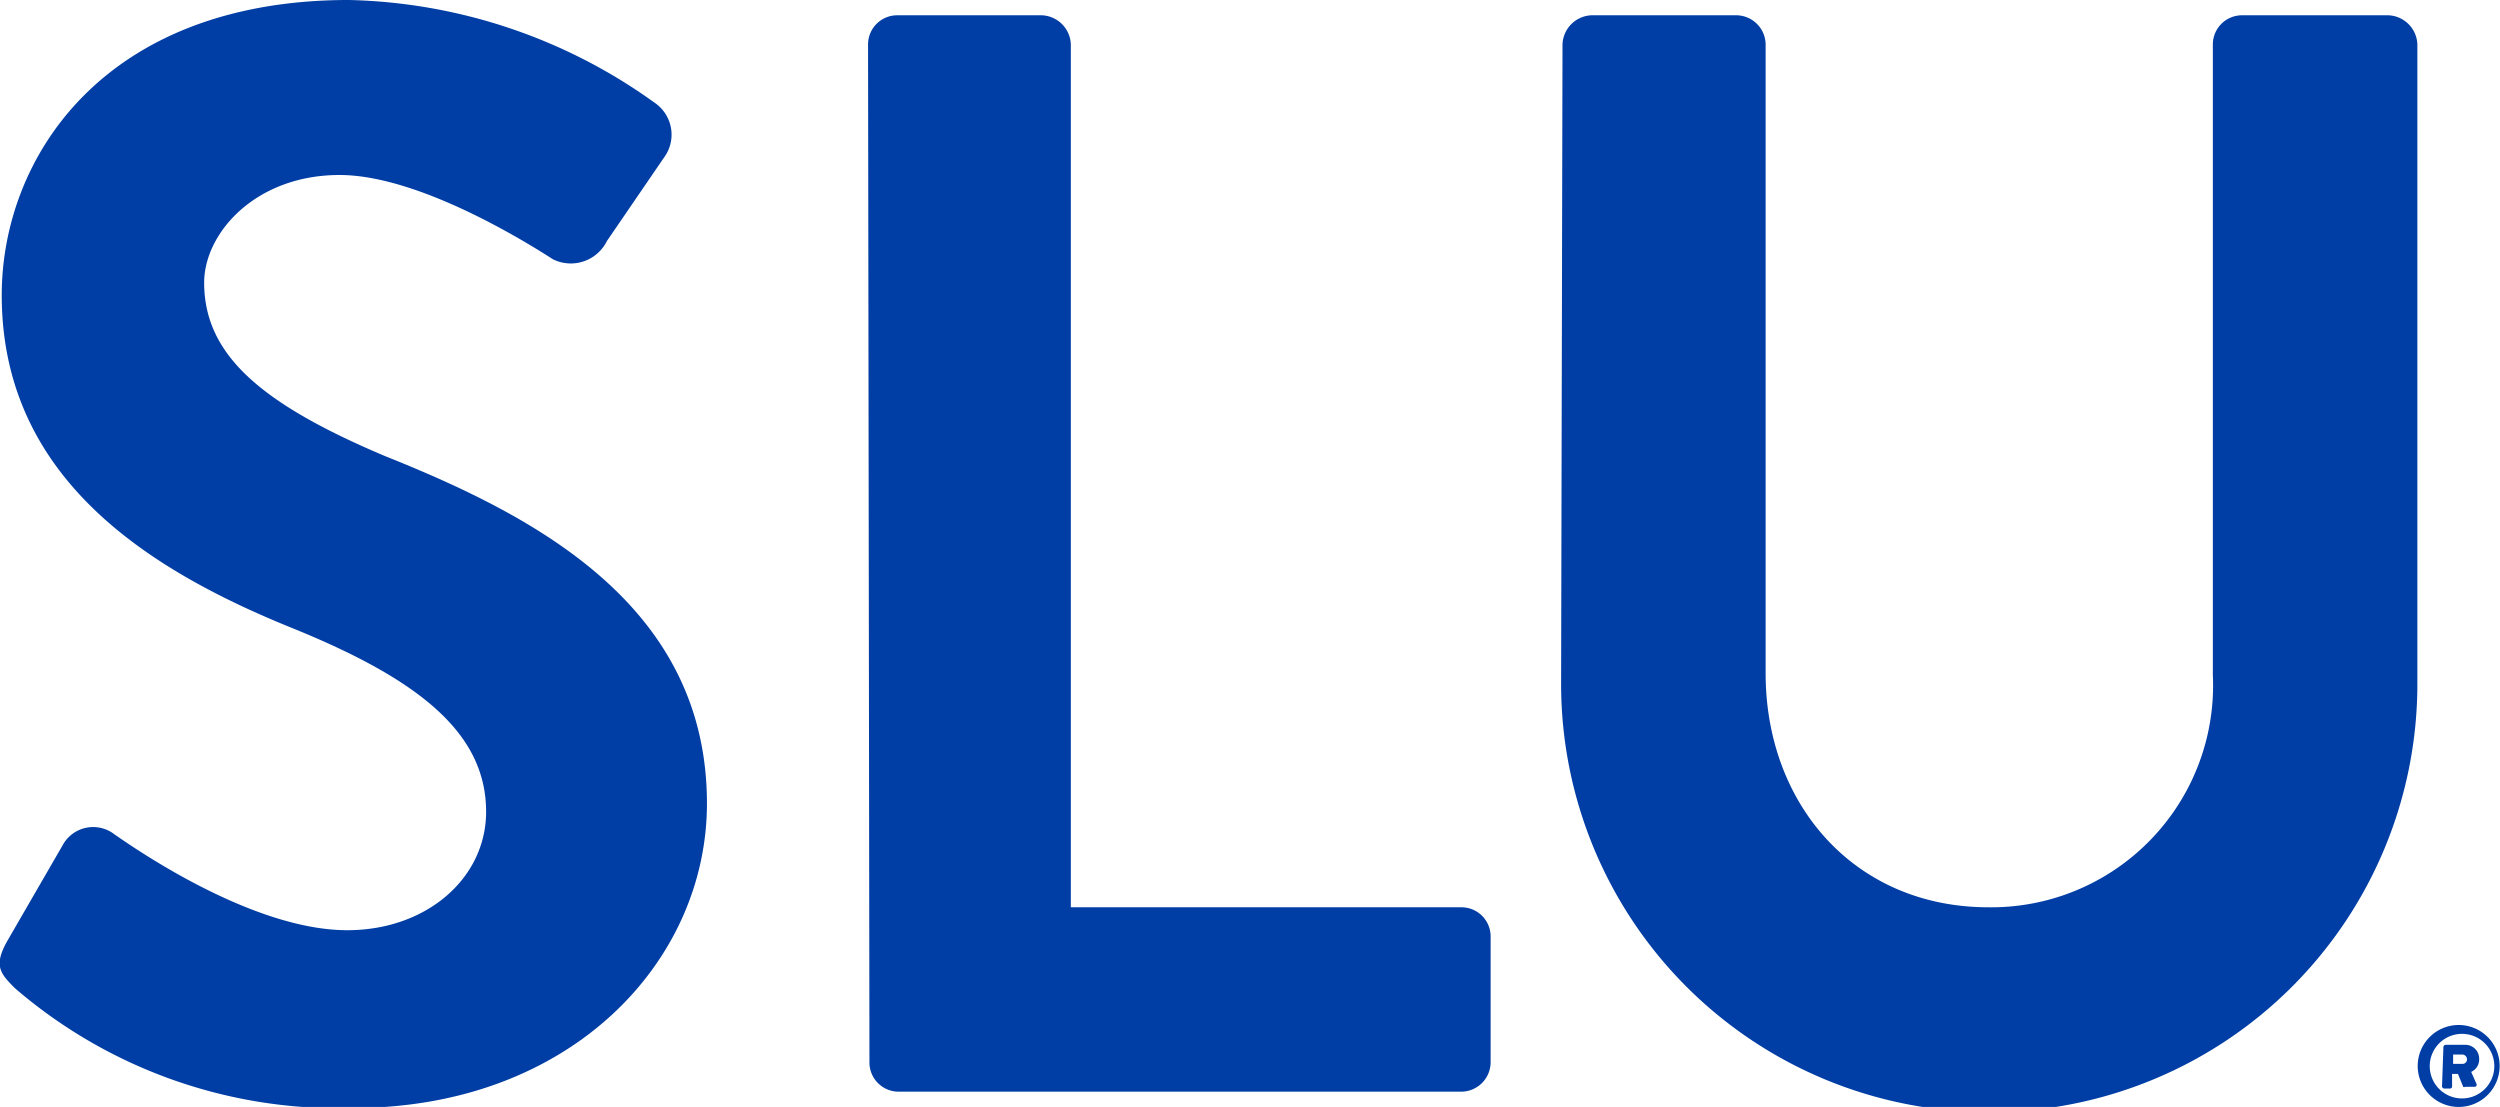 <svg id="Layer_1" data-name="Layer 1" xmlns="http://www.w3.org/2000/svg" viewBox="0 0 72 31.88"><defs><style>.cls-1{fill:#003da5;}</style></defs><path class="cls-1" d="M18.21,47.16l1.59-2.75a1,1,0,0,1,1.51-.31c.22.14,3.81,2.75,6.69,2.75,2.3,0,4-1.51,4-3.41,0-2.26-1.91-3.81-5.63-5.31-4.16-1.69-8.32-4.34-8.32-9.57,0-3.94,2.92-8.5,10-8.5a15.65,15.65,0,0,1,8.86,3,1.11,1.11,0,0,1,.26,1.47L35.48,27a1.16,1.16,0,0,1-1.55.53c-.35-.22-3.72-2.43-6.15-2.43s-3.9,1.68-3.9,3.1c0,2.08,1.64,3.49,5.22,5,4.3,1.72,9.26,4.29,9.26,10,0,4.57-3.94,8.77-10.19,8.77a14.26,14.26,0,0,1-9.74-3.45C18,48.09,17.81,47.87,18.21,47.16Z" transform="translate(-18 -20.06)"/><path class="cls-1" d="M43,21.34a.84.84,0,0,1,.84-.84H48a.87.87,0,0,1,.84.84V46.19H60.08a.84.84,0,0,1,.85.84v3.63a.85.85,0,0,1-.85.84H43.88a.84.84,0,0,1-.84-.84Z" transform="translate(-18 -20.06)"/><path class="cls-1" d="M63,21.34a.87.87,0,0,1,.84-.84H68a.85.85,0,0,1,.85.84V39.45c0,3.77,2.56,6.74,6.42,6.74a6.39,6.39,0,0,0,6.46-6.69V21.34a.84.84,0,0,1,.84-.84h4.21a.87.87,0,0,1,.84.84V39.76a12.33,12.33,0,0,1-24.66,0Z" transform="translate(-18 -20.06)"/><path class="cls-1" d="M88.81,49.58a1.18,1.18,0,1,1-1.18,1.18A1.18,1.18,0,0,1,88.81,49.58Zm0,2.11a.93.93,0,1,0,0-1.85.93.93,0,0,0,0,1.85Zm-.44-1.47a.07.07,0,0,1,.07-.07H89a.4.4,0,0,1,.4.41.39.39,0,0,1-.23.37l.15.34a.06.06,0,0,1-.06.09H89a.06.06,0,0,1-.06,0l-.15-.37h-.17v.36a.06.06,0,0,1-.06.06h-.16a.07.07,0,0,1-.07-.06Zm.54.48a.13.13,0,0,0,.14-.13.14.14,0,0,0-.14-.14h-.26v.27Z" transform="translate(-18 -20.06)"/></svg>